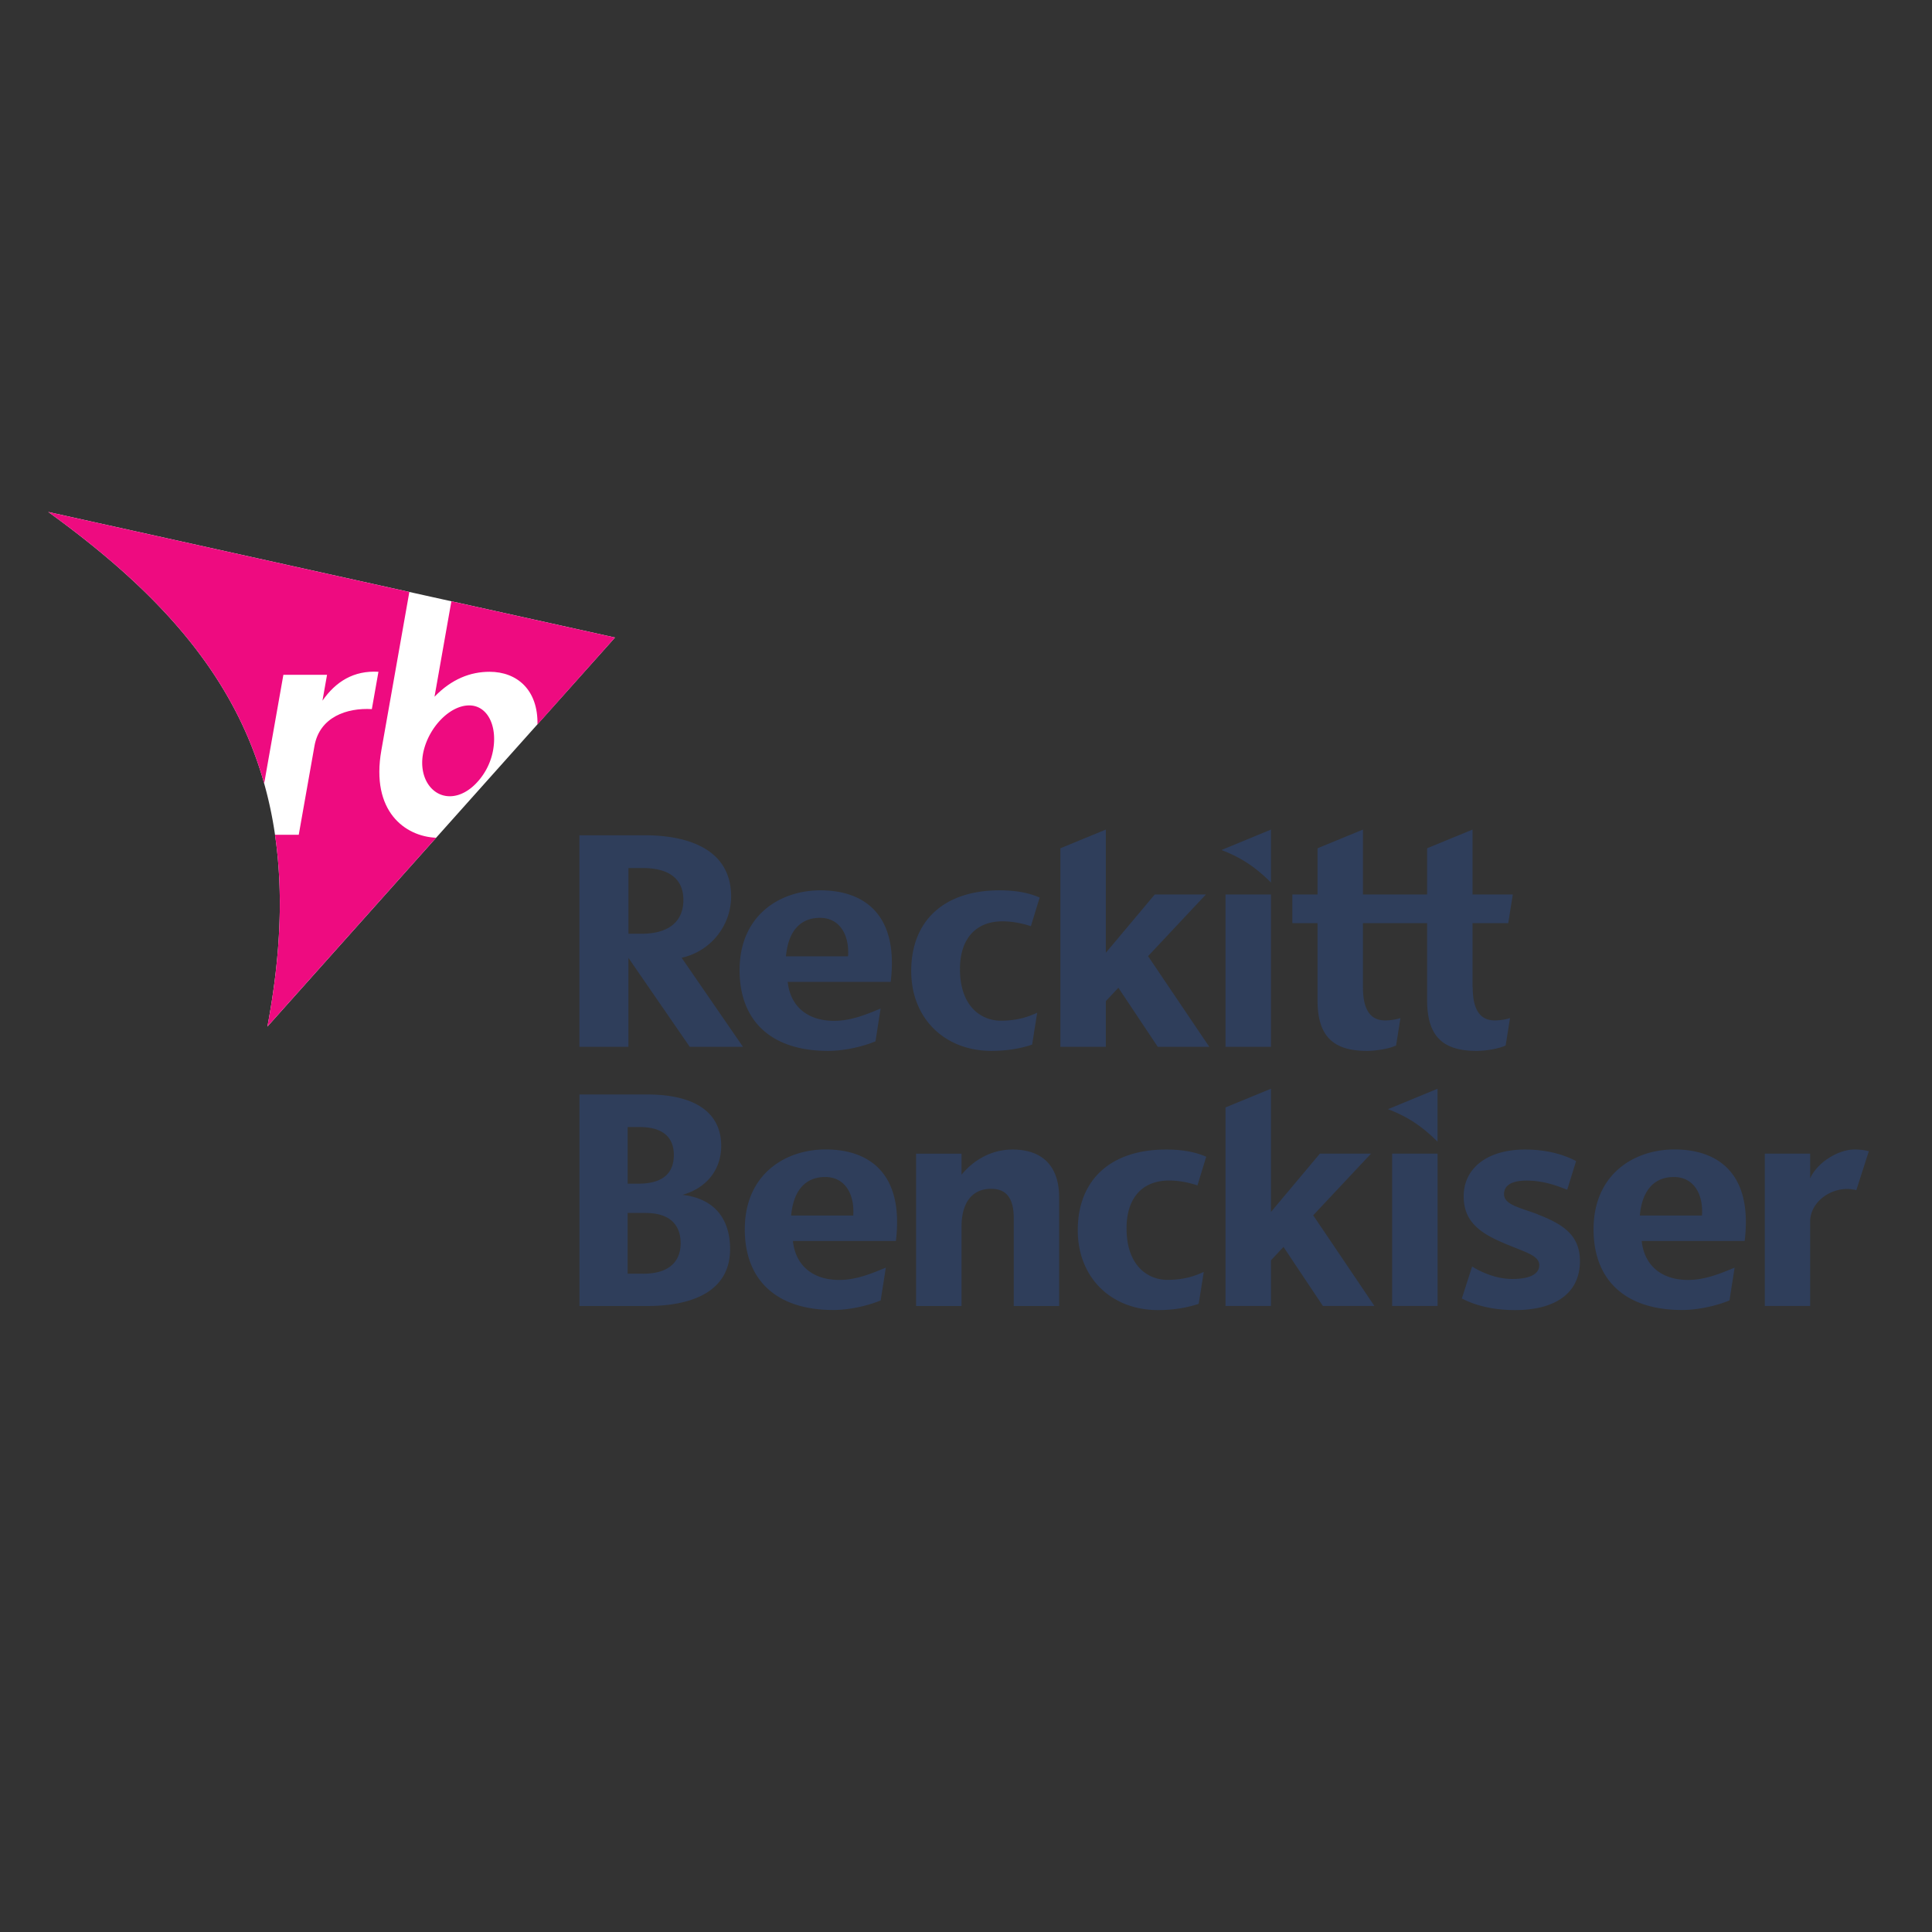 <svg width="200" height="200" xmlns="http://www.w3.org/2000/svg" xmlns:xlink="http://www.w3.org/1999/xlink">
    <rect width="100%" height="100%" fill="#333333" stroke="none"/>
    <defs>
        <path id="a" d="M0 0h200v200H0z"/>
    </defs>
    <g fill="none" fill-rule="evenodd">
        <mask id="b" fill="#fff">
            <use xlink:href="#a"/>
        </mask>
        <path d="M126.866 92.595h4.705v15.775h-4.705V92.595zm49.317 33.233h-6.428c.211-2.353 1.292-3.983 3.522-3.983 2.094-.006 3.066 1.828 2.91 3.98l-.004.003zm4.426 2.635c.86-7.082-2.853-9.473-7.274-9.473-4.168 0-8.37 2.556-8.37 8.268 0 5.309 3.337 8.352 9.151 8.352 1.844 0 3.773-.509 4.92-.99l.53-3.392c-1.387.563-3.003 1.271-4.809 1.271-2.783 0-4.543-1.515-4.809-4.036h10.661zM87.79 98.997h-6.428c.212-2.353 1.291-3.982 3.524-3.982 2.087 0 3.053 1.834 2.904 3.982zm4.414 2.644c.86-7.081-2.852-9.474-7.275-9.474-4.166 0-8.368 2.557-8.368 8.267 0 5.31 3.336 8.354 9.151 8.354 1.844 0 3.771-.51 4.918-.99l.53-3.39c-1.386.562-3.002 1.268-4.809 1.268-2.78 0-4.542-1.514-4.808-4.034h10.661zm-3.876 24.187H81.9c.212-2.353 1.293-3.983 3.524-3.983 2.08-.006 3.053 1.828 2.904 3.98v.003zm4.414 2.635c.86-7.082-2.852-9.473-7.275-9.473-4.166 0-8.367 2.556-8.367 8.268 0 5.309 3.334 8.352 9.15 8.352 1.842 0 3.771-.509 4.918-.99l.531-3.392c-1.388.563-3.003 1.271-4.81 1.271-2.78 0-4.543-1.515-4.809-4.036h10.662zm56.072-15.76v5.483c-1.581-1.56-3.007-2.551-5.125-3.364l5.127-2.117-.002-.001zm-4.7 6.72h4.703v15.774h-4.703v-15.774zm-20.16 3.287c-.967-.322-1.976-.503-2.934-.503-2.725 0-4.4 1.764-4.4 4.944 0 3.943 2.272 5.341 4.216 5.341 1.831 0 2.949-.45 3.776-.821l-.523 3.299c-.73.252-2.188.65-4.198.65-4.9 0-8.32-3.397-8.32-8.261 0-5.239 3.416-8.36 9.139-8.36 2.102 0 3.321.39 4.158.746l-.908 2.969-.006-.004zm-17.242-26.831c-.968-.323-1.976-.503-2.934-.503-2.725 0-4.402 1.763-4.402 4.942 0 3.943 2.272 5.343 4.218 5.343 1.83 0 2.948-.45 3.774-.823l-.522 3.3c-.729.252-2.187.65-4.196.65-4.901 0-8.322-3.397-8.322-8.261 0-5.24 3.418-8.36 9.14-8.36 2.101 0 3.32.39 4.156.747l-.908 2.965h-.004zm2.93 28.088c0-3.342-1.817-4.968-4.831-4.968-2.174 0-4.02 1.083-5.273 2.604v-2.175h-4.704V135.2h4.704v-8.224c0-2.387 1.022-3.911 3.07-3.911 1.756 0 2.335 1.234 2.335 3.05v9.085h4.7v-11.243l-.001.01zm42.795-21.777v-6.629h3.697l.47-2.964h-4.167v-6.72l-4.703 1.936v4.784h-6.642v-6.72l-4.703 1.936v4.784h-2.607v2.964h2.607v7.972c0 3.681 1.564 5.256 5.117 5.256.863 0 2.255-.197 3.017-.562l.45-2.835a5.57 5.57 0 0 1-1.575.242c-1.283 0-2.307-.76-2.307-3.443v-6.63h6.643v7.972c0 3.681 1.563 5.256 5.115 5.256.865 0 2.256-.197 3.017-.562l.45-2.835c-.51.156-1.04.237-1.574.242-1.27 0-2.288-.761-2.288-3.444h-.017zm6.742 23.508c-1.95-.715-3.482-1.008-3.482-2.08 0-.848.696-1.404 2.333-1.404 1.738 0 3.14.53 4.206.948l.92-2.967c-.824-.438-2.562-1.196-5.3-1.196-3.83 0-6.337 1.885-6.337 4.845 0 2.407 1.428 3.644 3.794 4.684 2.403 1.074 4.03 1.366 4.03 2.44 0 .942-1.011 1.43-2.788 1.43-1.865 0-3.49-.864-4.161-1.29l-1.066 3.31c1.12.584 2.92 1.201 5.507 1.201 4.178 0 6.72-1.756 6.72-5.073-.007-2.658-1.698-3.799-4.382-4.836l.006-.012zm32.988-2.495l1.294-4.03a5.85 5.85 0 0 0-1.49-.179c-1.614 0-3.815 1.282-4.584 2.987v-2.558h-4.695v15.773h4.695v-8.715c-.006-2.243 2.548-3.87 4.778-3.273l.002-.005zM66.405 96.66h-1.347v-6.8h1.476c2.753 0 4.21 1.14 4.21 3.302 0 2.256-1.542 3.5-4.338 3.5zm10.51 11.71l-6.353-9.223a6.526 6.526 0 0 0 5.125-6.323c0-5.518-5.582-6.357-8.906-6.357h-6.804v21.902h5.078v-9.211l6.348 9.211h5.511zm-10.338 23.48h-1.604v-6.285h1.823c3.029 0 3.665 1.712 3.665 3.145 0 1.173-.5 3.144-3.88 3.144l-.004-.004zm-1.6-15.177h1.249c2.92 0 3.53 1.57 3.53 2.881 0 1.977-1.233 2.979-3.671 2.979h-1.109v-5.86zm-4.994-3.373v21.902h6.921c5.756 0 8.676-2.141 8.676-5.887 0-3.223-1.702-5.255-4.936-5.624 2.435-.68 4.015-2.536 4.015-5.08 0-3.343-2.576-5.31-7.658-5.31h-7.02l.002-.001zm71.589-27.424v5.481c-1.582-1.56-3.008-2.551-5.125-3.362l5.128-2.12h-.003zm-6.385 22.494l-6.34-9.39 5.99-6.384h-5.296l-5.063 6.032V85.876l-4.706 1.937v20.557h4.706v-4.735l1.297-1.381 4.077 6.116h5.335zm17.094 26.825l-6.34-9.387 5.99-6.385h-5.296l-5.063 6.035v-12.755l-4.706 1.938v20.554h4.706v-4.732l1.296-1.381 4.078 6.113h5.335z" fill="#2F3E5B" fill-rule="nonzero" mask="url(#b)"/>
        <path d="M5 53c11.252 8.136 19.125 16.658 22.346 28.102v.002a41.71 41.71 0 0 1 1.124 5.313c.847 5.803.63 12.333-.788 19.856l35.983-40.277L5 53z" fill="#FFF" fill-rule="nonzero" mask="url(#b)"/>
        <path d="M48.57 73.024c-1.98 0-4.115 2.196-4.714 4.7-.614 2.57.727 4.703 2.71 4.703 1.05 0 2.106-.607 2.937-1.572l.01-.008a6.65 6.65 0 0 0 1.52-3.123c.489-2.595-.576-4.7-2.462-4.7" fill="#EE0B80" fill-rule="nonzero" mask="url(#b)"/>
        <path d="M45.146 86.724c-3.212-.136-6.786-2.732-5.667-9.058l2.896-16.385L5 53.001c11.252 8.135 19.125 16.657 22.347 28.101l1.988-11.245h4.52l-.473 2.675c1.383-1.981 3.236-3.138 5.795-2.99l-.684 3.865c-2.56-.15-5.407.798-5.94 3.82l-1.627 9.19H28.47c.848 5.805.63 12.335-.789 19.856l17.465-19.549zm1.581-24.479l-1.746 9.878c1.78-1.837 3.72-2.58 5.698-2.58 2.85 0 5.028 1.874 4.96 5.452l8.026-8.998-16.938-3.752z" fill="#EE0B80" fill-rule="nonzero" mask="url(#b)"/>
    </g>
</svg>

